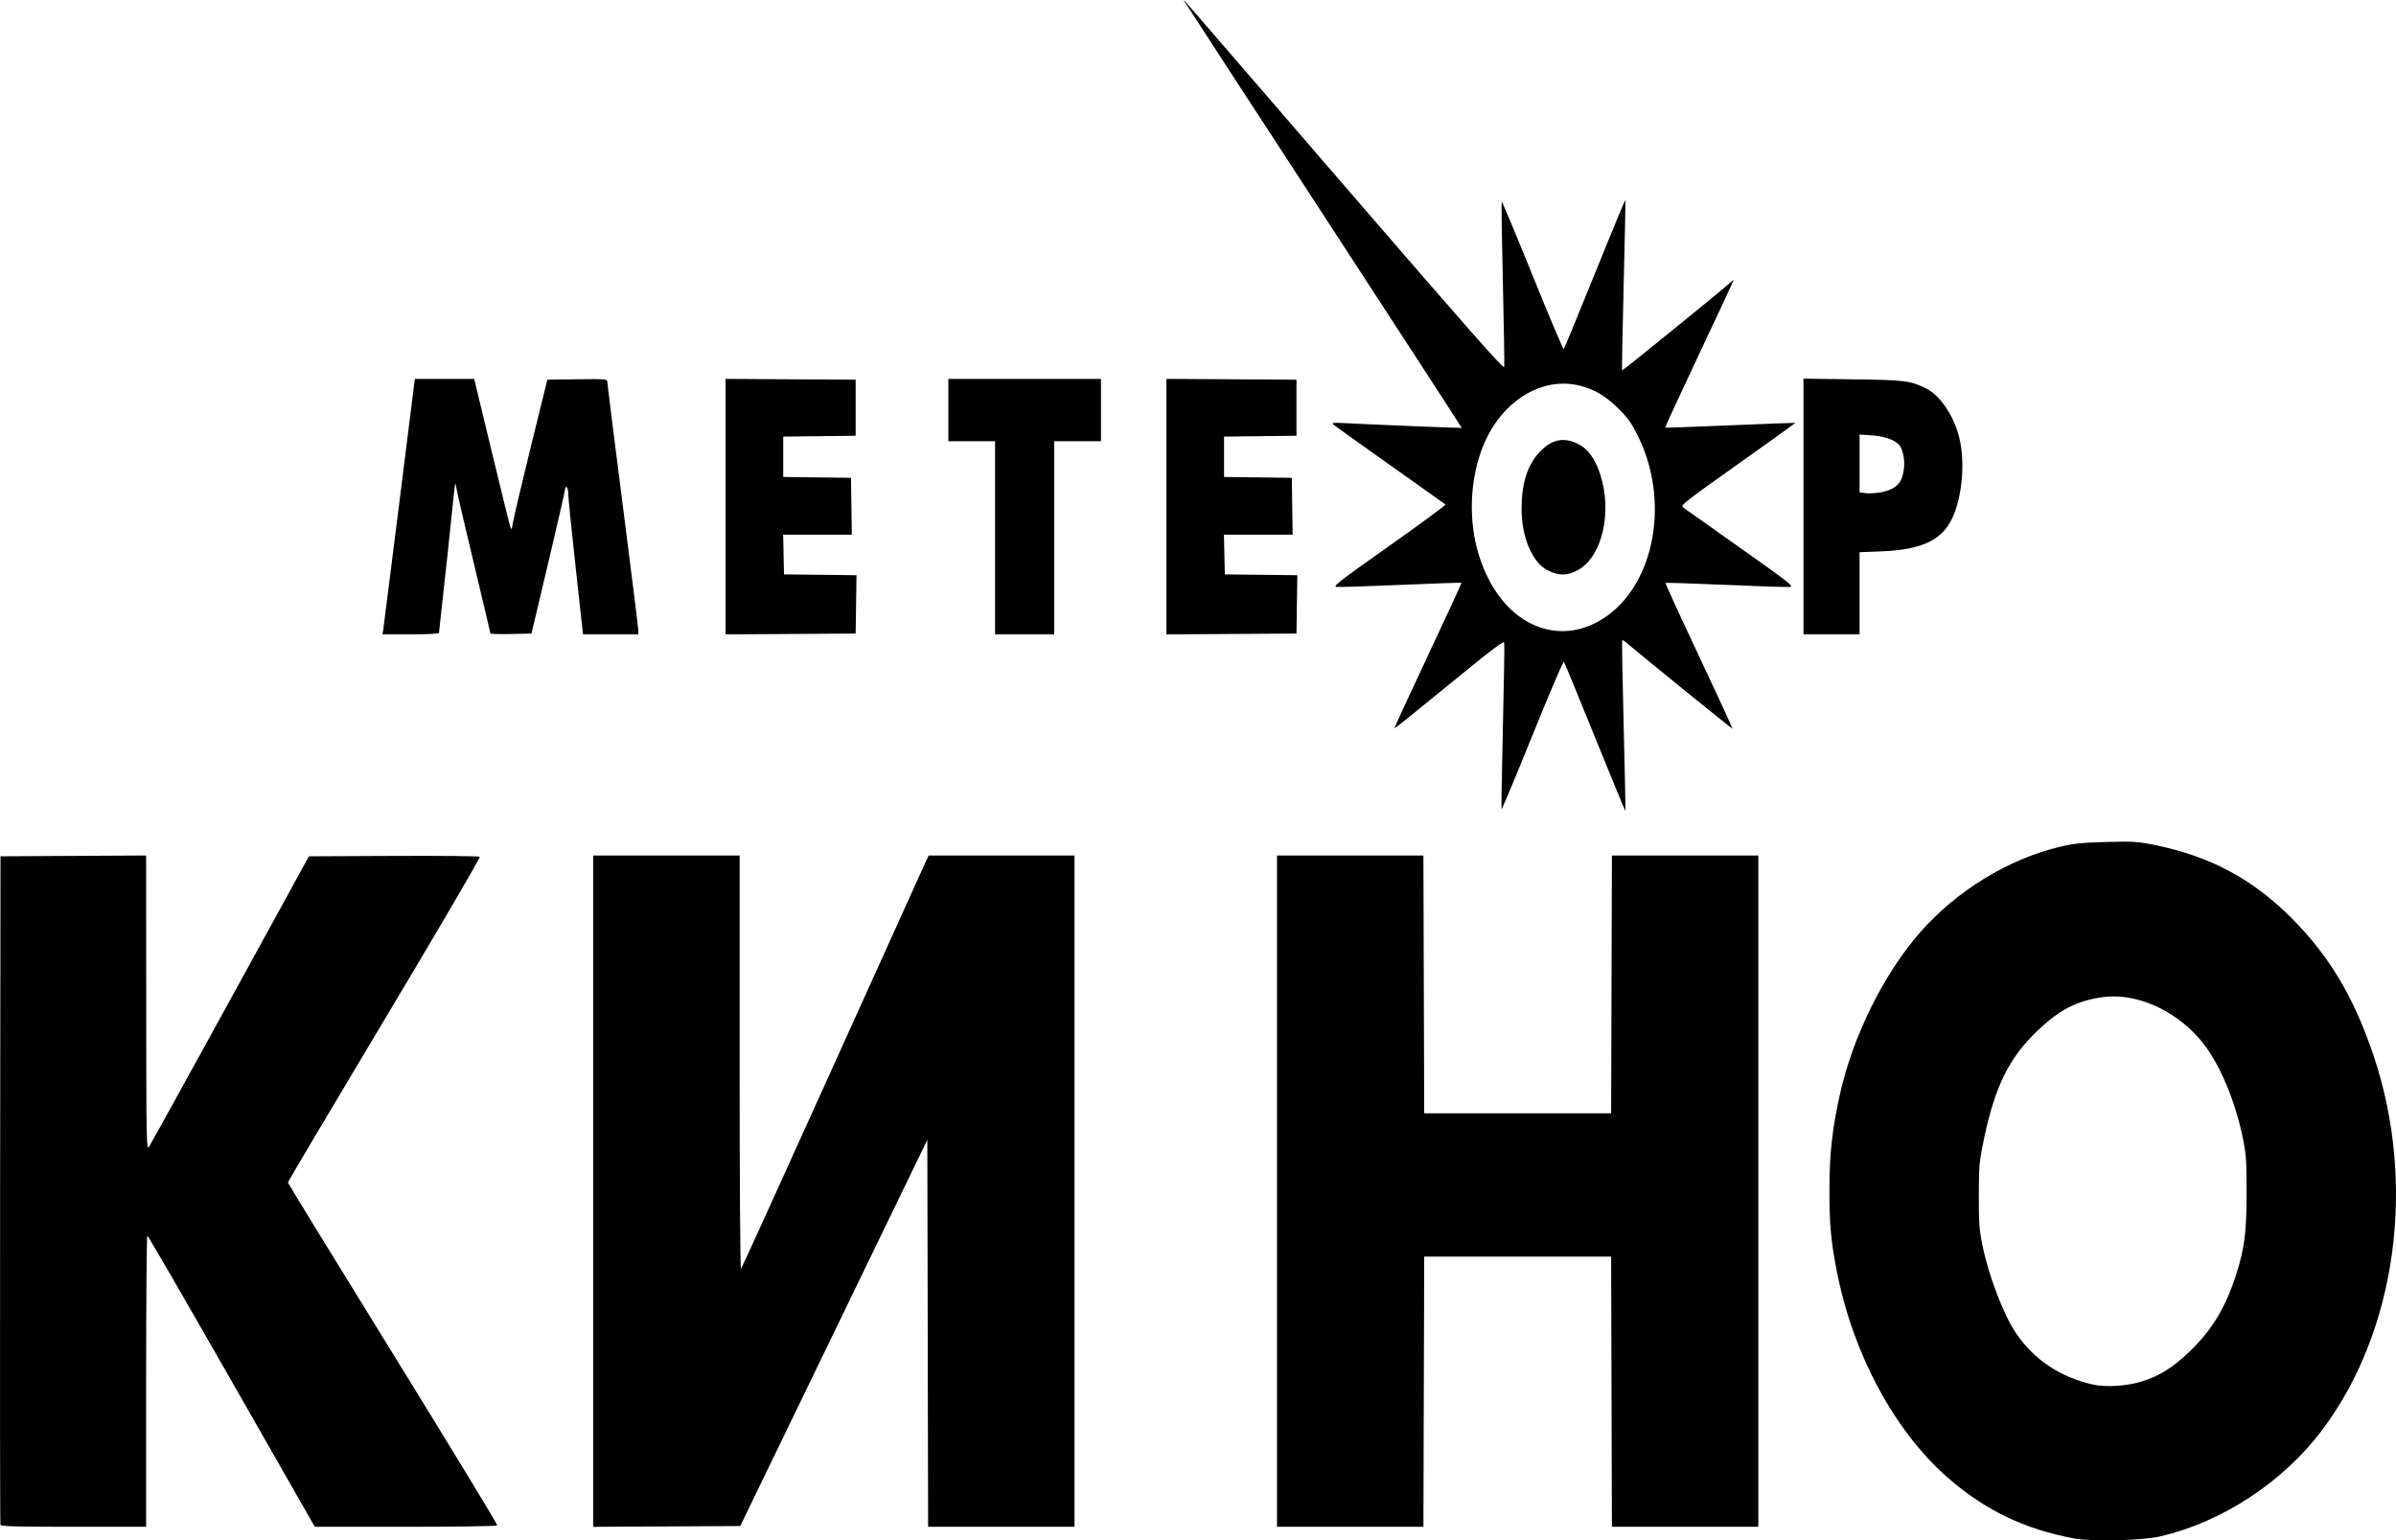 <?xml version="1.0" encoding="UTF-8" standalone="no"?>
<!-- Created with Inkscape (http://www.inkscape.org/) -->

<svg
   xmlns:dc="http://purl.org/dc/elements/1.1/"
   xmlns:cc="http://creativecommons.org/ns#"
   xmlns:rdf="http://www.w3.org/1999/02/22-rdf-syntax-ns#"
   xmlns:svg="http://www.w3.org/2000/svg"
   xmlns="http://www.w3.org/2000/svg"
   xmlns:sodipodi="http://sodipodi.sourceforge.net/DTD/sodipodi-0.dtd"
   xmlns:inkscape="http://www.inkscape.org/namespaces/inkscape"
   id="svg2"
   version="1.1"
   inkscape:version="0.91 r13725"
   width="1555.308"
   height="1000"
   viewBox="0 0 1555.307 1000"
   sodipodi:docname="Meteor-Kino.svg">
  <defs
     id="defs6" />
  <sodipodi:namedview
     pagecolor="#ffffff"
     bordercolor="#666666"
     borderopacity="1"
     objecttolerance="10"
     gridtolerance="10"
     guidetolerance="10"
     inkscape:pageopacity="0"
     inkscape:pageshadow="2"
     inkscape:window-width="1680"
     inkscape:window-height="987"
     id="namedview4"
     showgrid="false"
     fit-margin-top="0"
     fit-margin-left="0"
     fit-margin-right="0"
     fit-margin-bottom="0"
     inkscape:zoom="0.236"
     inkscape:cx="105.1342"
     inkscape:cy="491.52475"
     inkscape:window-x="-8"
     inkscape:window-y="-8"
     inkscape:window-maximized="1"
     inkscape:current-layer="svg2" />
  <path
     style="fill:#000000"
     d="m 768.335,0.016 c 0.008,0.07 0.176,0.324 0.261,0.496 0.274,0.556 40.983,63.119 90.465,139.029 49.482,75.91 89.885,138.115 89.784,138.233 -0.175,0.205 -58.55,-2.166 -76.29,-3.099 -6.973,-0.367 -8.213,-0.214 -7.078,0.875 0.757,0.726 17.3,12.569 36.764,26.319 19.464,13.75 35.699,25.281 36.076,25.624 0.378,0.343 -16.053,12.452 -36.513,26.911 -33.446,23.637 -36.885,26.323 -34.086,26.623 1.712,0.183 20.573,-0.419 41.914,-1.339 21.341,-0.919 38.925,-1.523 39.074,-1.343 0.15,0.18 -9.667,21.454 -21.814,47.278 -12.147,25.824 -21.942,47.097 -21.767,47.272 0.175,0.175 16.205,-12.7 35.622,-28.609 27.819,-22.794 35.386,-28.528 35.691,-27.047 0.213,1.034 -0.18,25.678 -0.873,54.764 -0.693,29.087 -1.069,53.076 -0.835,53.309 0.233,0.233 9.266,-21.386 20.074,-48.042 10.808,-26.656 19.949,-48.142 20.313,-47.748 0.364,0.394 9.445,22.429 20.181,48.964 10.736,26.536 19.643,48.124 19.794,47.973 0.151,-0.151 -0.352,-25.047 -1.118,-55.325 -0.766,-30.278 -1.21,-55.237 -0.987,-55.465 0.222,-0.228 1.202,0.264 2.178,1.094 11.402,9.691 69.217,56.568 69.437,56.301 0.162,-0.197 -9.65,-21.475 -21.804,-47.288 -12.154,-25.812 -21.912,-47.119 -21.682,-47.349 0.23,-0.23 17.862,0.342 39.183,1.272 21.32,0.93 40.096,1.534 41.722,1.343 2.609,-0.306 -1.211,-3.296 -32.356,-25.323 -19.423,-13.737 -36.166,-25.601 -37.208,-26.366 -1.734,-1.273 1.286,-3.647 35.65,-28.015 20.65,-14.643 37.426,-26.714 37.283,-26.822 -0.144,-0.108 -19.142,0.609 -42.22,1.594 -23.078,0.984 -42.098,1.655 -42.264,1.489 -0.166,-0.166 9.103,-20.263 20.596,-44.659 11.493,-24.396 21.572,-45.95 22.398,-47.896 l 1.501,-3.539 -2.38,2.109 c -7.263,6.433 -69.805,57.193 -70.099,56.893 -0.192,-0.196 0.277,-25.13 1.043,-55.41 0.766,-30.28 1.258,-55.191 1.092,-55.357 -0.166,-0.166 -9.093,21.424 -19.837,47.977 -10.744,26.553 -19.808,48.587 -20.141,48.964 -0.333,0.377 -9.432,-21.13 -20.22,-47.793 -10.788,-26.663 -19.823,-48.272 -20.076,-48.018 -0.253,0.253 0.095,24.036 0.776,52.849 0.681,28.813 1.07,53.349 0.865,54.525 -0.288,1.651 -23.429,-24.581 -101.485,-115.042 C 776.033,8.57 768.276,-0.444 768.335,0.016 Z M 1170.693,245.816 l 0,82.999 0,82.997 18.2,0 18.2,0 0,-26.664 0,-26.666 13.903,-0.531 c 28.111,-1.074 41.399,-8.033 47.746,-25.005 5.102,-13.644 6.526,-32.393 3.545,-46.697 -3.165,-15.189 -12.482,-29.478 -22.326,-34.244 -10.11,-4.894 -13.324,-5.284 -47.165,-5.747 l -32.103,-0.44 z m -699.694,0.15 0,82.933 0,82.933 42.214,-0.263 42.214,-0.265 0.277,-18.939 0.275,-18.941 -23.53,-0.271 -23.532,-0.273 -0.282,-12.892 -0.282,-12.892 22.296,0 22.298,0 -0.275,-18.453 -0.277,-18.453 -21.992,-0.273 -21.992,-0.272 0,-13.105 0,-13.107 23.509,-0.271 23.509,-0.272 0,-18.2 0,-18.2 -42.214,-0.265 -42.214,-0.263 z m 286.147,0 0,82.933 0,82.933 42.214,-0.263 42.214,-0.265 0.277,-18.939 0.275,-18.941 -23.53,-0.271 -23.532,-0.273 -0.282,-12.892 -0.282,-12.892 22.296,0 22.298,0 -0.275,-18.453 -0.277,-18.453 -21.992,-0.273 -21.992,-0.272 0,-13.105 0,-13.107 23.509,-0.271 23.509,-0.272 0,-18.2 0,-18.2 -42.214,-0.265 -42.214,-0.263 z m -468.598,0.02 -19.267,0.002 -9.973,79.624 c -5.485,43.794 -10.209,81.104 -10.496,82.912 l -0.523,3.286 18.332,0 c 10.494,0 18.332,-0.397 18.332,-0.93 0,-0.512 1.358,-12.997 3.018,-27.745 1.66,-14.748 3.961,-36.271 5.113,-47.829 1.152,-11.558 2.236,-21.155 2.409,-21.328 0.173,-0.173 0.621,1.635 0.995,4.017 0.375,2.382 5.44,24.179 11.257,48.439 5.816,24.26 10.575,44.407 10.575,44.772 0,0.365 5.998,0.536 13.33,0.381 l 13.332,-0.282 10.911,-46.006 c 6.001,-25.303 10.921,-46.829 10.935,-47.835 0.014,-1.006 0.481,-1.548 1.037,-1.205 0.556,0.344 1.001,2.304 0.987,4.357 -0.014,2.053 2.139,23.411 4.783,47.463 l 4.809,43.731 17.965,0 17.967,0 0,-2.393 c 0,-1.317 -4.55,-37.893 -10.111,-81.278 -5.561,-43.386 -10.111,-79.627 -10.111,-80.538 0,-1.486 -1.993,-1.629 -19.432,-1.382 l -19.43,0.275 -10.826,43.984 c -5.954,24.191 -11.15,46.259 -11.547,49.039 -0.557,3.908 -0.901,4.596 -1.515,3.033 -0.437,-1.112 -5.923,-23.294 -12.193,-49.292 l -11.399,-47.27 -19.265,0 z m 327.042,0 0,20.222 0,20.222 15.167,0 15.167,0 0,62.689 0,62.689 19.211,0 19.211,0 0,-62.689 0,-62.689 15.167,0 15.167,0 0,-20.222 0,-20.222 -49.545,0 -49.545,0 z m 398.691,3.057 c 3.9,-0.05 7.819,0.415 11.691,1.446 9.45,2.515 16.431,6.701 24.5,14.687 6.395,6.33 8.561,9.387 12.906,18.222 22.014,44.765 9.23,101.783 -27.057,120.671 -10.726,5.583 -21.893,7.039 -32.966,4.295 -19.421,-4.812 -35.264,-22.256 -43.269,-47.639 -7.112,-22.551 -6.098,-49.56 2.676,-71.282 9.923,-24.566 30.458,-40.105 51.52,-40.399 z m 192.814,33.055 8.077,0.553 c 9.38,0.643 16.538,3.593 18.627,7.676 2.223,4.345 2.86,10.799 1.645,16.65 -1.244,5.993 -3.605,8.866 -9.151,11.132 -4.125,1.686 -11.251,2.572 -15.911,1.979 l -3.286,-0.419 0,-18.785 0,-18.787 z m -192.034,3.527 c -0.394,-0.01 -0.787,-0.008 -1.177,0.01 -5.201,0.235 -10.014,2.964 -14.916,8.302 -7.608,8.285 -11.237,20.044 -11.268,36.519 -0.034,18.089 6.876,34.529 16.66,39.635 7.474,3.901 13.408,3.807 20.457,-0.324 15.329,-8.983 21.787,-37.413 13.994,-61.597 -3.422,-10.619 -8.244,-17.123 -15.046,-20.29 -3.063,-1.426 -5.941,-2.183 -8.703,-2.255 z m 363.144,260.762 c -2.906,0.02 -6.393,0.1 -10.848,0.217 -15.645,0.422 -21.184,0.984 -29.842,3.027 -33.671,7.948 -67.321,28.501 -91.133,55.665 -23.45,26.751 -43.468,67.041 -51.875,104.408 -5.116,22.739 -6.918,38.77 -6.973,62.063 -0.06,23.114 0.972,34.304 5.012,54.6 10.595,53.223 37.432,102.878 71.873,132.988 23.954,20.942 49.811,33.397 81.705,39.357 11.815,2.207 44.357,1.451 56.208,-1.307 40.345,-9.389 79.888,-35.418 105.207,-69.252 48.155,-64.347 61.186,-159.61 33.219,-242.856 -12.779,-38.039 -28.777,-64.811 -53.506,-89.541 -25.15,-25.151 -52.612,-39.843 -87.985,-47.074 -8.833,-1.806 -12.342,-2.343 -21.062,-2.295 z m -1283.34,8.982 -47.27,0.263 -47.27,0.263 -0.259,216.379 c -0.143,119.009 -0.043,216.948 0.221,217.643 0.375,0.986 10.82,1.264 47.528,1.264 l 47.049,0 0,-94.54 c 0,-51.997 0.341,-94.534 0.758,-94.528 0.417,0.006 25.051,42.549 54.741,94.54 l 53.98,94.528 58.953,0 c 33.041,0 59.192,-0.392 59.502,-0.893 0.304,-0.491 -30.153,-50.606 -67.684,-111.363 -37.531,-60.757 -68.239,-110.841 -68.239,-111.298 0,-0.457 28.223,-48.02 62.719,-105.695 34.495,-57.676 62.338,-105.247 61.872,-105.713 -0.466,-0.466 -25.613,-0.728 -55.882,-0.584 l -55.035,0.261 -51.077,93.088 c -28.093,51.198 -51.848,94.196 -52.789,95.551 -1.614,2.322 -1.715,-3.019 -1.766,-93.351 l -0.053,-95.813 z m 290.191,0.02 0,217.906 0,217.906 47.73,-0.263 47.728,-0.263 60.715,-125.357 60.713,-125.357 0.257,125.61 0.257,125.61 47.519,0 47.519,0 0,-217.896 0,-217.896 -47.335,0 -47.335,0 -1.809,3.792 c -0.995,2.085 -28.212,62.26 -60.48,133.72 -32.267,71.461 -59.064,130.36 -59.549,130.888 -0.503,0.547 -0.883,-56.997 -0.883,-133.72 l 0,-134.68 -47.523,0 -47.523,0 z m 443.881,0 0,217.896 0,217.896 47.517,0 47.519,0 0.257,-87.715 0.259,-87.715 60.667,0 60.667,0 0.259,87.715 0.259,87.715 47.517,0 47.517,0 0,-217.896 0,-217.896 -47.517,0 -47.517,0 -0.259,83.67 -0.259,83.67 -60.667,0 -60.667,0 -0.259,-83.67 -0.259,-83.67 -47.517,0 -47.517,0 z m 541.924,91.485 c 20.917,-0.409 44.187,11.314 59.22,30.355 11.064,14.015 20.995,37.838 25.924,62.184 2.068,10.217 2.35,14.45 2.318,34.884 -0.04,25.859 -1.332,36.033 -6.736,52.993 -6.864,21.54 -15.834,36.357 -30.41,50.234 -10.922,10.398 -19.192,15.602 -30.484,19.184 -9.984,3.166 -23.792,4.042 -32.435,2.058 -20.933,-4.805 -37.676,-15.943 -49.245,-32.757 -8.388,-12.192 -18.085,-37.478 -22.244,-58.007 -1.99,-9.825 -2.313,-14.417 -2.263,-32.188 0.05,-19.347 0.275,-21.771 3.33,-36.384 7.155,-34.226 16.379,-52.856 34.862,-70.417 14.244,-13.533 25.175,-19.192 41.76,-21.617 2.102,-0.307 4.24,-0.479 6.404,-0.521 z"
     id="path4151"
     inkscape:connector-curvature="0" />
</svg>
